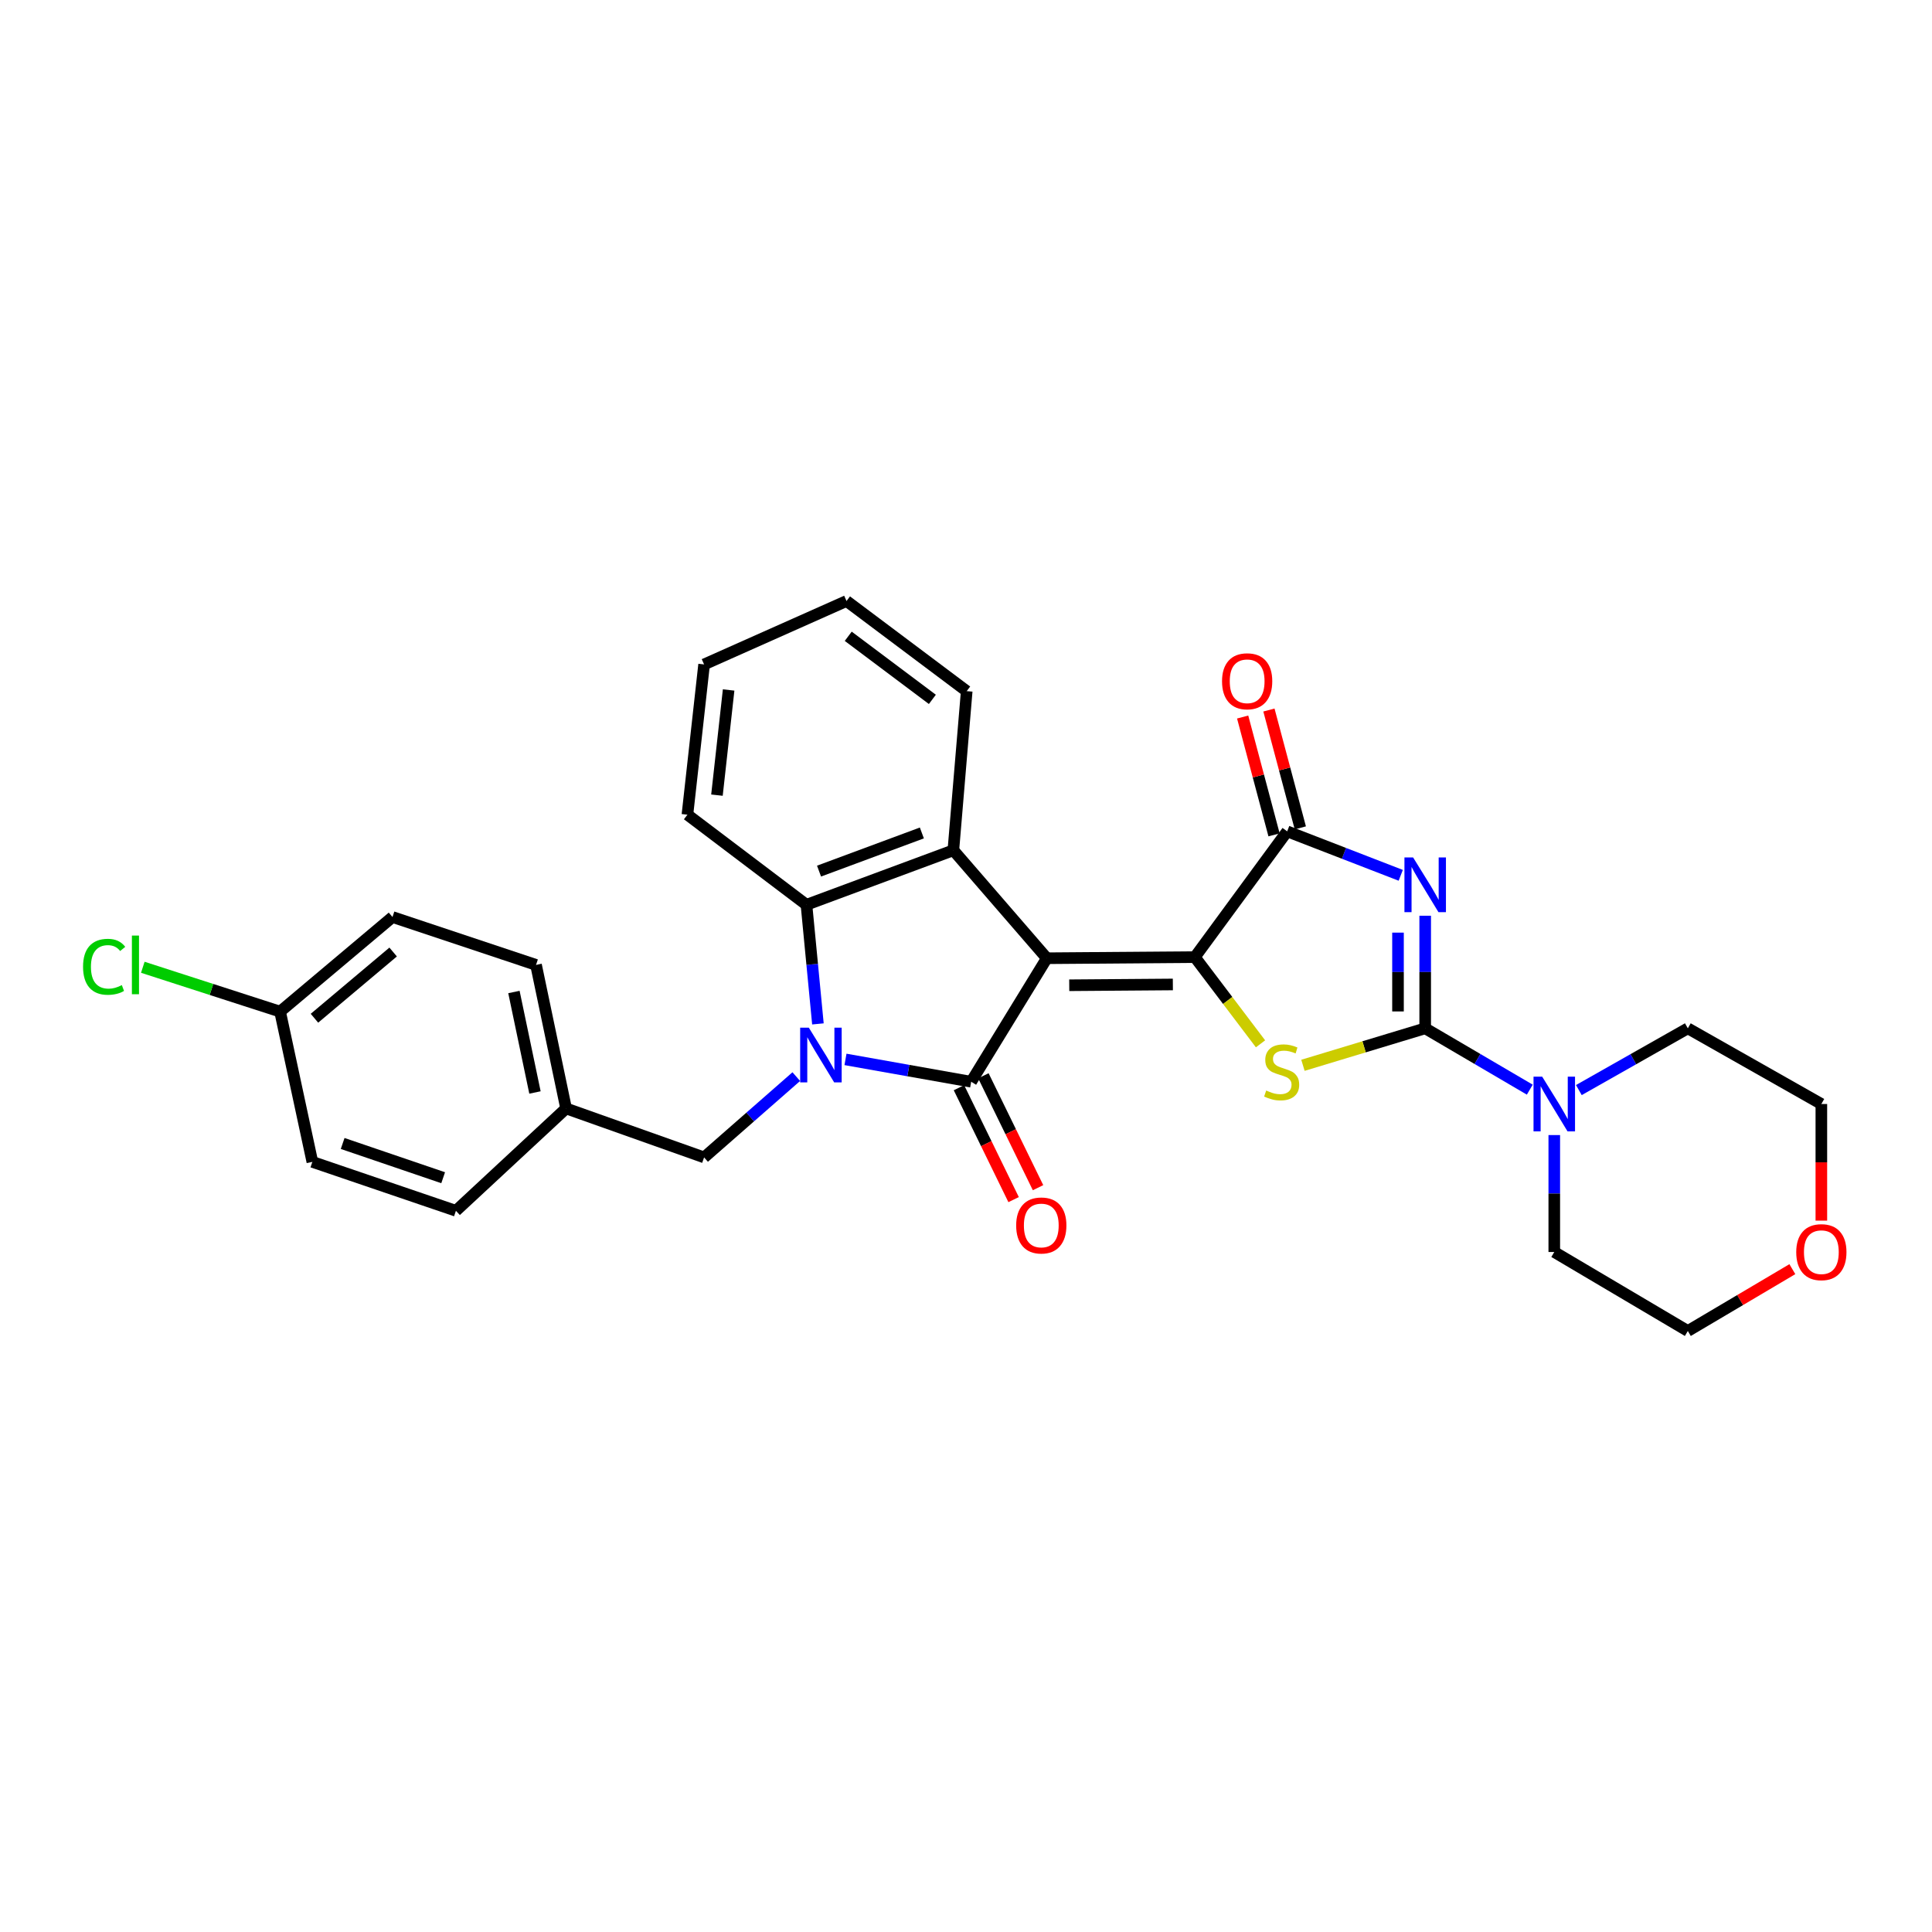 <?xml version='1.0' encoding='iso-8859-1'?>
<svg version='1.1' baseProfile='full'
              xmlns='http://www.w3.org/2000/svg'
                      xmlns:rdkit='http://www.rdkit.org/xml'
                      xmlns:xlink='http://www.w3.org/1999/xlink'
                  xml:space='preserve'
width='1000px' height='1000px' viewBox='0 0 1000 1000'>
<!-- END OF HEADER -->
<rect style='opacity:1.0;fill:#FFFFFF;stroke:none' width='1000' height='1000' x='0' y='0'> </rect>
<path class='bond-0' d='M 541.837,495.981 L 618.455,495.395' style='fill:none;fill-rule:evenodd;stroke:#000000;stroke-width:6px;stroke-linecap:butt;stroke-linejoin:miter;stroke-opacity:1' />
<path class='bond-0' d='M 553.438,509.967 L 607.07,509.556' style='fill:none;fill-rule:evenodd;stroke:#000000;stroke-width:6px;stroke-linecap:butt;stroke-linejoin:miter;stroke-opacity:1' />
<path class='bond-1' d='M 541.837,495.981 L 502.68,559.908' style='fill:none;fill-rule:evenodd;stroke:#000000;stroke-width:6px;stroke-linecap:butt;stroke-linejoin:miter;stroke-opacity:1' />
<path class='bond-7' d='M 541.837,495.981 L 493.454,440.099' style='fill:none;fill-rule:evenodd;stroke:#000000;stroke-width:6px;stroke-linecap:butt;stroke-linejoin:miter;stroke-opacity:1' />
<path class='bond-5' d='M 618.455,495.395 L 635.448,517.839' style='fill:none;fill-rule:evenodd;stroke:#000000;stroke-width:6px;stroke-linecap:butt;stroke-linejoin:miter;stroke-opacity:1' />
<path class='bond-5' d='M 635.448,517.839 L 652.442,540.282' style='fill:none;fill-rule:evenodd;stroke:#CCCC00;stroke-width:6px;stroke-linecap:butt;stroke-linejoin:miter;stroke-opacity:1' />
<path class='bond-6' d='M 618.455,495.395 L 666.244,430.31' style='fill:none;fill-rule:evenodd;stroke:#000000;stroke-width:6px;stroke-linecap:butt;stroke-linejoin:miter;stroke-opacity:1' />
<path class='bond-2' d='M 502.68,559.908 L 470.15,554.126' style='fill:none;fill-rule:evenodd;stroke:#000000;stroke-width:6px;stroke-linecap:butt;stroke-linejoin:miter;stroke-opacity:1' />
<path class='bond-2' d='M 470.15,554.126 L 437.621,548.345' style='fill:none;fill-rule:evenodd;stroke:#0000FF;stroke-width:6px;stroke-linecap:butt;stroke-linejoin:miter;stroke-opacity:1' />
<path class='bond-11' d='M 496.357,562.996 L 510.5,591.958' style='fill:none;fill-rule:evenodd;stroke:#000000;stroke-width:6px;stroke-linecap:butt;stroke-linejoin:miter;stroke-opacity:1' />
<path class='bond-11' d='M 510.5,591.958 L 524.642,620.92' style='fill:none;fill-rule:evenodd;stroke:#FF0000;stroke-width:6px;stroke-linecap:butt;stroke-linejoin:miter;stroke-opacity:1' />
<path class='bond-11' d='M 509.004,556.821 L 523.146,585.782' style='fill:none;fill-rule:evenodd;stroke:#000000;stroke-width:6px;stroke-linecap:butt;stroke-linejoin:miter;stroke-opacity:1' />
<path class='bond-11' d='M 523.146,585.782 L 537.289,614.744' style='fill:none;fill-rule:evenodd;stroke:#FF0000;stroke-width:6px;stroke-linecap:butt;stroke-linejoin:miter;stroke-opacity:1' />
<path class='bond-10' d='M 412.156,557.258 L 388.299,578.166' style='fill:none;fill-rule:evenodd;stroke:#0000FF;stroke-width:6px;stroke-linecap:butt;stroke-linejoin:miter;stroke-opacity:1' />
<path class='bond-10' d='M 388.299,578.166 L 364.442,599.073' style='fill:none;fill-rule:evenodd;stroke:#000000;stroke-width:6px;stroke-linecap:butt;stroke-linejoin:miter;stroke-opacity:1' />
<path class='bond-29' d='M 423.355,529.971 L 420.389,499.141' style='fill:none;fill-rule:evenodd;stroke:#0000FF;stroke-width:6px;stroke-linecap:butt;stroke-linejoin:miter;stroke-opacity:1' />
<path class='bond-29' d='M 420.389,499.141 L 417.423,468.31' style='fill:none;fill-rule:evenodd;stroke:#000000;stroke-width:6px;stroke-linecap:butt;stroke-linejoin:miter;stroke-opacity:1' />
<path class='bond-3' d='M 725.022,453.066 L 695.633,441.688' style='fill:none;fill-rule:evenodd;stroke:#0000FF;stroke-width:6px;stroke-linecap:butt;stroke-linejoin:miter;stroke-opacity:1' />
<path class='bond-3' d='M 695.633,441.688 L 666.244,430.31' style='fill:none;fill-rule:evenodd;stroke:#000000;stroke-width:6px;stroke-linecap:butt;stroke-linejoin:miter;stroke-opacity:1' />
<path class='bond-30' d='M 737.677,473.983 L 737.677,503.122' style='fill:none;fill-rule:evenodd;stroke:#0000FF;stroke-width:6px;stroke-linecap:butt;stroke-linejoin:miter;stroke-opacity:1' />
<path class='bond-30' d='M 737.677,503.122 L 737.677,532.261' style='fill:none;fill-rule:evenodd;stroke:#000000;stroke-width:6px;stroke-linecap:butt;stroke-linejoin:miter;stroke-opacity:1' />
<path class='bond-30' d='M 723.603,482.725 L 723.603,503.122' style='fill:none;fill-rule:evenodd;stroke:#0000FF;stroke-width:6px;stroke-linecap:butt;stroke-linejoin:miter;stroke-opacity:1' />
<path class='bond-30' d='M 723.603,503.122 L 723.603,523.519' style='fill:none;fill-rule:evenodd;stroke:#000000;stroke-width:6px;stroke-linecap:butt;stroke-linejoin:miter;stroke-opacity:1' />
<path class='bond-4' d='M 737.677,532.261 L 706.04,541.83' style='fill:none;fill-rule:evenodd;stroke:#000000;stroke-width:6px;stroke-linecap:butt;stroke-linejoin:miter;stroke-opacity:1' />
<path class='bond-4' d='M 706.04,541.83 L 674.403,551.399' style='fill:none;fill-rule:evenodd;stroke:#CCCC00;stroke-width:6px;stroke-linecap:butt;stroke-linejoin:miter;stroke-opacity:1' />
<path class='bond-9' d='M 737.677,532.261 L 764.745,548.131' style='fill:none;fill-rule:evenodd;stroke:#000000;stroke-width:6px;stroke-linecap:butt;stroke-linejoin:miter;stroke-opacity:1' />
<path class='bond-9' d='M 764.745,548.131 L 791.814,564.001' style='fill:none;fill-rule:evenodd;stroke:#0000FF;stroke-width:6px;stroke-linecap:butt;stroke-linejoin:miter;stroke-opacity:1' />
<path class='bond-12' d='M 673.044,428.498 L 664.918,398.001' style='fill:none;fill-rule:evenodd;stroke:#000000;stroke-width:6px;stroke-linecap:butt;stroke-linejoin:miter;stroke-opacity:1' />
<path class='bond-12' d='M 664.918,398.001 L 656.792,367.504' style='fill:none;fill-rule:evenodd;stroke:#FF0000;stroke-width:6px;stroke-linecap:butt;stroke-linejoin:miter;stroke-opacity:1' />
<path class='bond-12' d='M 659.444,432.122 L 651.318,401.624' style='fill:none;fill-rule:evenodd;stroke:#000000;stroke-width:6px;stroke-linecap:butt;stroke-linejoin:miter;stroke-opacity:1' />
<path class='bond-12' d='M 651.318,401.624 L 643.193,371.127' style='fill:none;fill-rule:evenodd;stroke:#FF0000;stroke-width:6px;stroke-linecap:butt;stroke-linejoin:miter;stroke-opacity:1' />
<path class='bond-8' d='M 493.454,440.099 L 417.423,468.31' style='fill:none;fill-rule:evenodd;stroke:#000000;stroke-width:6px;stroke-linecap:butt;stroke-linejoin:miter;stroke-opacity:1' />
<path class='bond-8' d='M 477.154,431.136 L 423.932,450.883' style='fill:none;fill-rule:evenodd;stroke:#000000;stroke-width:6px;stroke-linecap:butt;stroke-linejoin:miter;stroke-opacity:1' />
<path class='bond-16' d='M 493.454,440.099 L 500.366,357.735' style='fill:none;fill-rule:evenodd;stroke:#000000;stroke-width:6px;stroke-linecap:butt;stroke-linejoin:miter;stroke-opacity:1' />
<path class='bond-18' d='M 417.423,468.31 L 355.81,421.678' style='fill:none;fill-rule:evenodd;stroke:#000000;stroke-width:6px;stroke-linecap:butt;stroke-linejoin:miter;stroke-opacity:1' />
<path class='bond-23' d='M 804.49,587.509 L 804.49,617.772' style='fill:none;fill-rule:evenodd;stroke:#0000FF;stroke-width:6px;stroke-linecap:butt;stroke-linejoin:miter;stroke-opacity:1' />
<path class='bond-23' d='M 804.49,617.772 L 804.49,648.035' style='fill:none;fill-rule:evenodd;stroke:#000000;stroke-width:6px;stroke-linecap:butt;stroke-linejoin:miter;stroke-opacity:1' />
<path class='bond-24' d='M 817.216,564.222 L 845.416,548.241' style='fill:none;fill-rule:evenodd;stroke:#0000FF;stroke-width:6px;stroke-linecap:butt;stroke-linejoin:miter;stroke-opacity:1' />
<path class='bond-24' d='M 845.416,548.241 L 873.617,532.261' style='fill:none;fill-rule:evenodd;stroke:#000000;stroke-width:6px;stroke-linecap:butt;stroke-linejoin:miter;stroke-opacity:1' />
<path class='bond-14' d='M 364.442,599.073 L 293.009,573.724' style='fill:none;fill-rule:evenodd;stroke:#000000;stroke-width:6px;stroke-linecap:butt;stroke-linejoin:miter;stroke-opacity:1' />
<path class='bond-13' d='M 942.728,631.8 L 942.728,601.617' style='fill:none;fill-rule:evenodd;stroke:#FF0000;stroke-width:6px;stroke-linecap:butt;stroke-linejoin:miter;stroke-opacity:1' />
<path class='bond-13' d='M 942.728,601.617 L 942.728,571.433' style='fill:none;fill-rule:evenodd;stroke:#000000;stroke-width:6px;stroke-linecap:butt;stroke-linejoin:miter;stroke-opacity:1' />
<path class='bond-33' d='M 927.721,656.913 L 900.669,672.917' style='fill:none;fill-rule:evenodd;stroke:#FF0000;stroke-width:6px;stroke-linecap:butt;stroke-linejoin:miter;stroke-opacity:1' />
<path class='bond-33' d='M 900.669,672.917 L 873.617,688.92' style='fill:none;fill-rule:evenodd;stroke:#000000;stroke-width:6px;stroke-linecap:butt;stroke-linejoin:miter;stroke-opacity:1' />
<path class='bond-19' d='M 293.009,573.724 L 235.986,626.705' style='fill:none;fill-rule:evenodd;stroke:#000000;stroke-width:6px;stroke-linecap:butt;stroke-linejoin:miter;stroke-opacity:1' />
<path class='bond-20' d='M 293.009,573.724 L 277.449,499.429' style='fill:none;fill-rule:evenodd;stroke:#000000;stroke-width:6px;stroke-linecap:butt;stroke-linejoin:miter;stroke-opacity:1' />
<path class='bond-20' d='M 276.9,565.465 L 266.008,513.458' style='fill:none;fill-rule:evenodd;stroke:#000000;stroke-width:6px;stroke-linecap:butt;stroke-linejoin:miter;stroke-opacity:1' />
<path class='bond-15' d='M 144.974,523.613 L 203.154,474.651' style='fill:none;fill-rule:evenodd;stroke:#000000;stroke-width:6px;stroke-linecap:butt;stroke-linejoin:miter;stroke-opacity:1' />
<path class='bond-15' d='M 162.763,527.037 L 203.489,492.764' style='fill:none;fill-rule:evenodd;stroke:#000000;stroke-width:6px;stroke-linecap:butt;stroke-linejoin:miter;stroke-opacity:1' />
<path class='bond-17' d='M 144.974,523.613 L 109.444,512.136' style='fill:none;fill-rule:evenodd;stroke:#000000;stroke-width:6px;stroke-linecap:butt;stroke-linejoin:miter;stroke-opacity:1' />
<path class='bond-17' d='M 109.444,512.136 L 73.914,500.659' style='fill:none;fill-rule:evenodd;stroke:#00CC00;stroke-width:6px;stroke-linecap:butt;stroke-linejoin:miter;stroke-opacity:1' />
<path class='bond-32' d='M 144.974,523.613 L 161.675,601.388' style='fill:none;fill-rule:evenodd;stroke:#000000;stroke-width:6px;stroke-linecap:butt;stroke-linejoin:miter;stroke-opacity:1' />
<path class='bond-27' d='M 500.366,357.735 L 438.159,311.08' style='fill:none;fill-rule:evenodd;stroke:#000000;stroke-width:6px;stroke-linecap:butt;stroke-linejoin:miter;stroke-opacity:1' />
<path class='bond-27' d='M 482.59,361.996 L 439.045,329.337' style='fill:none;fill-rule:evenodd;stroke:#000000;stroke-width:6px;stroke-linecap:butt;stroke-linejoin:miter;stroke-opacity:1' />
<path class='bond-31' d='M 355.81,421.678 L 364.442,343.911' style='fill:none;fill-rule:evenodd;stroke:#000000;stroke-width:6px;stroke-linecap:butt;stroke-linejoin:miter;stroke-opacity:1' />
<path class='bond-31' d='M 371.093,411.566 L 377.136,357.129' style='fill:none;fill-rule:evenodd;stroke:#000000;stroke-width:6px;stroke-linecap:butt;stroke-linejoin:miter;stroke-opacity:1' />
<path class='bond-22' d='M 235.986,626.705 L 161.675,601.388' style='fill:none;fill-rule:evenodd;stroke:#000000;stroke-width:6px;stroke-linecap:butt;stroke-linejoin:miter;stroke-opacity:1' />
<path class='bond-22' d='M 229.378,609.586 L 177.36,591.863' style='fill:none;fill-rule:evenodd;stroke:#000000;stroke-width:6px;stroke-linecap:butt;stroke-linejoin:miter;stroke-opacity:1' />
<path class='bond-21' d='M 277.449,499.429 L 203.154,474.651' style='fill:none;fill-rule:evenodd;stroke:#000000;stroke-width:6px;stroke-linecap:butt;stroke-linejoin:miter;stroke-opacity:1' />
<path class='bond-25' d='M 804.49,648.035 L 873.617,688.92' style='fill:none;fill-rule:evenodd;stroke:#000000;stroke-width:6px;stroke-linecap:butt;stroke-linejoin:miter;stroke-opacity:1' />
<path class='bond-26' d='M 873.617,532.261 L 942.728,571.433' style='fill:none;fill-rule:evenodd;stroke:#000000;stroke-width:6px;stroke-linecap:butt;stroke-linejoin:miter;stroke-opacity:1' />
<path class='bond-28' d='M 438.159,311.08 L 364.442,343.911' style='fill:none;fill-rule:evenodd;stroke:#000000;stroke-width:6px;stroke-linecap:butt;stroke-linejoin:miter;stroke-opacity:1' />
<path  class='atom-3' d='M 418.646 531.925
L 427.926 546.925
Q 428.846 548.405, 430.326 551.085
Q 431.806 553.765, 431.886 553.925
L 431.886 531.925
L 435.646 531.925
L 435.646 560.245
L 431.766 560.245
L 421.806 543.845
Q 420.646 541.925, 419.406 539.725
Q 418.206 537.525, 417.846 536.845
L 417.846 560.245
L 414.166 560.245
L 414.166 531.925
L 418.646 531.925
' fill='#0000FF'/>
<path  class='atom-4' d='M 731.417 443.806
L 740.697 458.806
Q 741.617 460.286, 743.097 462.966
Q 744.577 465.646, 744.657 465.806
L 744.657 443.806
L 748.417 443.806
L 748.417 472.126
L 744.537 472.126
L 734.577 455.726
Q 733.417 453.806, 732.177 451.606
Q 730.977 449.406, 730.617 448.726
L 730.617 472.126
L 726.937 472.126
L 726.937 443.806
L 731.417 443.806
' fill='#0000FF'/>
<path  class='atom-6' d='M 655.382 564.452
Q 655.702 564.572, 657.022 565.132
Q 658.342 565.692, 659.782 566.052
Q 661.262 566.372, 662.702 566.372
Q 665.382 566.372, 666.942 565.092
Q 668.502 563.772, 668.502 561.492
Q 668.502 559.932, 667.702 558.972
Q 666.942 558.012, 665.742 557.492
Q 664.542 556.972, 662.542 556.372
Q 660.022 555.612, 658.502 554.892
Q 657.022 554.172, 655.942 552.652
Q 654.902 551.132, 654.902 548.572
Q 654.902 545.012, 657.302 542.812
Q 659.742 540.612, 664.542 540.612
Q 667.822 540.612, 671.542 542.172
L 670.622 545.252
Q 667.222 543.852, 664.662 543.852
Q 661.902 543.852, 660.382 545.012
Q 658.862 546.132, 658.902 548.092
Q 658.902 549.612, 659.662 550.532
Q 660.462 551.452, 661.582 551.972
Q 662.742 552.492, 664.662 553.092
Q 667.222 553.892, 668.742 554.692
Q 670.262 555.492, 671.342 557.132
Q 672.462 558.732, 672.462 561.492
Q 672.462 565.412, 669.822 567.532
Q 667.222 569.612, 662.862 569.612
Q 660.342 569.612, 658.422 569.052
Q 656.542 568.532, 654.302 567.612
L 655.382 564.452
' fill='#CCCC00'/>
<path  class='atom-10' d='M 798.23 557.273
L 807.51 572.273
Q 808.43 573.753, 809.91 576.433
Q 811.39 579.113, 811.47 579.273
L 811.47 557.273
L 815.23 557.273
L 815.23 585.593
L 811.35 585.593
L 801.39 569.193
Q 800.23 567.273, 798.99 565.073
Q 797.79 562.873, 797.43 562.193
L 797.43 585.593
L 793.75 585.593
L 793.75 557.273
L 798.23 557.273
' fill='#0000FF'/>
<path  class='atom-12' d='M 525.968 634.299
Q 525.968 627.499, 529.328 623.699
Q 532.688 619.899, 538.968 619.899
Q 545.248 619.899, 548.608 623.699
Q 551.968 627.499, 551.968 634.299
Q 551.968 641.179, 548.568 645.099
Q 545.168 648.979, 538.968 648.979
Q 532.728 648.979, 529.328 645.099
Q 525.968 641.219, 525.968 634.299
M 538.968 645.779
Q 543.288 645.779, 545.608 642.899
Q 547.968 639.979, 547.968 634.299
Q 547.968 628.739, 545.608 625.939
Q 543.288 623.099, 538.968 623.099
Q 534.648 623.099, 532.288 625.899
Q 529.968 628.699, 529.968 634.299
Q 529.968 640.019, 532.288 642.899
Q 534.648 645.779, 538.968 645.779
' fill='#FF0000'/>
<path  class='atom-13' d='M 632.524 352.623
Q 632.524 345.823, 635.884 342.023
Q 639.244 338.223, 645.524 338.223
Q 651.804 338.223, 655.164 342.023
Q 658.524 345.823, 658.524 352.623
Q 658.524 359.503, 655.124 363.423
Q 651.724 367.303, 645.524 367.303
Q 639.284 367.303, 635.884 363.423
Q 632.524 359.543, 632.524 352.623
M 645.524 364.103
Q 649.844 364.103, 652.164 361.223
Q 654.524 358.303, 654.524 352.623
Q 654.524 347.063, 652.164 344.263
Q 649.844 341.423, 645.524 341.423
Q 641.204 341.423, 638.844 344.223
Q 636.524 347.023, 636.524 352.623
Q 636.524 358.343, 638.844 361.223
Q 641.204 364.103, 645.524 364.103
' fill='#FF0000'/>
<path  class='atom-14' d='M 929.728 648.115
Q 929.728 641.315, 933.088 637.515
Q 936.448 633.715, 942.728 633.715
Q 949.008 633.715, 952.368 637.515
Q 955.728 641.315, 955.728 648.115
Q 955.728 654.995, 952.328 658.915
Q 948.928 662.795, 942.728 662.795
Q 936.488 662.795, 933.088 658.915
Q 929.728 655.035, 929.728 648.115
M 942.728 659.595
Q 947.048 659.595, 949.368 656.715
Q 951.728 653.795, 951.728 648.115
Q 951.728 642.555, 949.368 639.755
Q 947.048 636.915, 942.728 636.915
Q 938.408 636.915, 936.048 639.715
Q 933.728 642.515, 933.728 648.115
Q 933.728 653.835, 936.048 656.715
Q 938.408 659.595, 942.728 659.595
' fill='#FF0000'/>
<path  class='atom-18' d='M 42.988 500.409
Q 42.988 493.369, 46.268 489.689
Q 49.588 485.969, 55.868 485.969
Q 61.708 485.969, 64.828 490.089
L 62.188 492.249
Q 59.908 489.249, 55.868 489.249
Q 51.588 489.249, 49.308 492.129
Q 47.068 494.969, 47.068 500.409
Q 47.068 506.009, 49.388 508.889
Q 51.748 511.769, 56.308 511.769
Q 59.428 511.769, 63.068 509.889
L 64.188 512.889
Q 62.708 513.849, 60.468 514.409
Q 58.228 514.969, 55.748 514.969
Q 49.588 514.969, 46.268 511.209
Q 42.988 507.449, 42.988 500.409
' fill='#00CC00'/>
<path  class='atom-18' d='M 68.268 484.249
L 71.948 484.249
L 71.948 514.609
L 68.268 514.609
L 68.268 484.249
' fill='#00CC00'/>
</svg>
